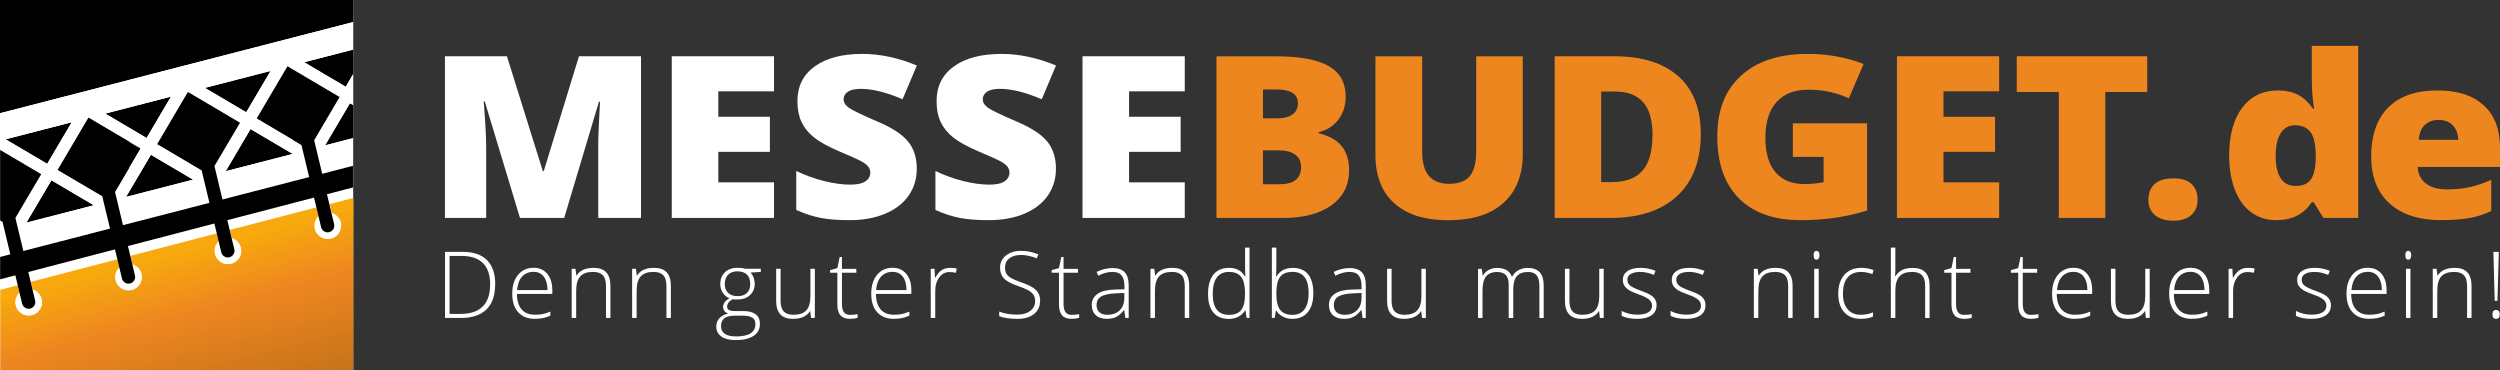 <svg xmlns="http://www.w3.org/2000/svg" xmlns:xlink="http://www.w3.org/1999/xlink" id="Logo" viewBox="44.12 55.15 394.15 58.41">
  <rect x="44.12" y="55.15" width="394.15" height="58.41" fill="#333333" stroke="none"/>
  <defs>
    <style>
      .cls-1 {
        fill: none;
      }

      .cls-1, .cls-2, .cls-3, .cls-4, .cls-5, .cls-6 {
        stroke-width: 0px;
      }

      .cls-2 {
        fill: url(#linear-gradient);
      }

      .cls-4 {
        fill: #2e2014;
      }

      .cls-5 {
        fill: #fff;
      }

      .cls-6 {
        fill: #ee8620;
      }
    </style>
    <linearGradient id="linear-gradient" x1="26.37" y1="128.78" x2="35.04" y2="95.44" gradientTransform="translate(105.82) rotate(-180) scale(1 -1)" gradientUnits="userSpaceOnUse">
      <stop offset="0" stop-color="#ac6715"/>
      <stop offset=".72" stop-color="#ee8620"/>
      <stop offset="1" stop-color="#f7a90d"/>
    </linearGradient>
  </defs>
  <g id="Messe">
    <path class="cls-5" d="m126.1,89.51l-5.55-18.36h-.17c.26,3.13.39,5.56.39,7.29v11.07h-6.5v-25.49h9.77l5.66,18.1h.15l5.55-18.1h9.78v25.49h-6.74v-11.17c0-.58,0-1.23.03-1.94.02-.71.1-2.45.25-5.21h-.17l-5.48,18.32h-6.98Z"/>
    <path class="cls-5" d="m166.15,89.51h-16.12v-25.49h16.12v5.53h-8.78v4.01h8.13v5.53h-8.13v4.81h8.78v5.61Z"/>
    <path class="cls-5" d="m188.66,81.77c0,1.58-.43,2.98-1.28,4.21-.85,1.23-2.09,2.18-3.69,2.86-1.61.68-3.5,1.02-5.66,1.02-1.81,0-3.32-.12-4.55-.36-1.23-.24-2.5-.65-3.82-1.25v-6.14c1.4.67,2.85,1.2,4.36,1.58,1.51.38,2.9.57,4.16.57,1.09,0,1.89-.18,2.39-.53.51-.35.76-.81.76-1.37,0-.35-.1-.65-.31-.92-.2-.26-.53-.53-.98-.79-.45-.27-1.66-.81-3.61-1.64-1.77-.76-3.1-1.49-3.98-2.2-.89-.71-1.54-1.52-1.97-2.44-.43-.92-.64-2-.64-3.26,0-2.35.91-4.18,2.73-5.49,1.82-1.31,4.32-1.97,7.5-1.97,2.81,0,5.67.61,8.6,1.83l-2.25,5.32c-2.54-1.09-4.73-1.64-6.57-1.64-.95,0-1.65.16-2.08.47s-.65.7-.65,1.17c0,.5.28.95.83,1.34.55.4,2.05,1.12,4.48,2.16,2.34.99,3.96,2.05,4.87,3.18.91,1.13,1.36,2.56,1.36,4.28Z"/>
    <path class="cls-5" d="m210.6,81.77c0,1.58-.43,2.98-1.28,4.21-.85,1.23-2.09,2.18-3.69,2.86-1.61.68-3.5,1.02-5.66,1.02-1.81,0-3.32-.12-4.55-.36-1.23-.24-2.5-.65-3.82-1.25v-6.14c1.4.67,2.85,1.2,4.36,1.58,1.51.38,2.9.57,4.16.57,1.09,0,1.89-.18,2.39-.53.51-.35.76-.81.76-1.37,0-.35-.1-.65-.31-.92-.2-.26-.53-.53-.98-.79-.45-.27-1.66-.81-3.61-1.64-1.77-.76-3.1-1.49-3.98-2.2-.89-.71-1.54-1.52-1.97-2.44-.43-.92-.64-2-.64-3.26,0-2.35.91-4.18,2.73-5.49,1.82-1.31,4.32-1.97,7.5-1.97,2.81,0,5.67.61,8.6,1.83l-2.25,5.32c-2.54-1.09-4.73-1.64-6.57-1.64-.95,0-1.65.16-2.08.47s-.65.7-.65,1.17c0,.5.28.95.83,1.34.55.4,2.05,1.12,4.48,2.16,2.34.99,3.96,2.05,4.87,3.18s1.36,2.56,1.36,4.28Z"/>
    <path class="cls-5" d="m230.91,89.51h-16.12v-25.49h16.12v5.53h-8.78v4.01h8.13v5.53h-8.13v4.81h8.78v5.61Z"/>
  </g>
  <g id="Budget">
    <path class="cls-6" d="m235.91,64.03h9.47c3.69,0,6.43.51,8.22,1.54,1.79,1.03,2.68,2.63,2.68,4.8,0,1.43-.39,2.65-1.17,3.66-.78,1.01-1.81,1.66-3.08,1.95v.17c1.68.42,2.9,1.12,3.66,2.09.76.98,1.13,2.24,1.13,3.8,0,2.31-.93,4.13-2.78,5.47-1.85,1.33-4.37,2-7.57,2h-10.56v-25.49Zm7.33,9.78h2.21c1.05,0,1.87-.2,2.44-.61.58-.41.86-1.01.86-1.81,0-1.43-1.15-2.14-3.45-2.14h-2.06v4.57Zm0,5.04v5.35h2.58c2.29,0,3.43-.91,3.43-2.72,0-.85-.31-1.5-.92-1.95-.61-.45-1.5-.68-2.66-.68h-2.43Z"/>
    <path class="cls-6" d="m284.2,64.03v15.34c0,3.34-1.01,5.92-3.02,7.75-2.01,1.83-4.91,2.75-8.7,2.75s-6.54-.89-8.53-2.67c-1.99-1.78-2.98-4.34-2.98-7.67v-15.5h7.37v14.96c0,1.8.36,3.11,1.08,3.92.72.81,1.78,1.22,3.17,1.22,1.5,0,2.58-.4,3.26-1.21.67-.81,1.01-2.13,1.01-3.97v-14.92h7.33Z"/>
    <path class="cls-6" d="m312.27,76.23c0,4.25-1.25,7.53-3.74,9.83-2.49,2.3-6,3.45-10.52,3.45h-8.78v-25.49h9.39c4.36,0,7.72,1.05,10.09,3.14,2.37,2.09,3.55,5.11,3.55,9.07Zm-7.61.24c0-2.34-.49-4.07-1.48-5.2-.98-1.13-2.48-1.69-4.48-1.69h-2.14v14.28h1.63c2.23,0,3.86-.61,4.9-1.82,1.04-1.21,1.56-3.07,1.56-5.57Z"/>
    <path class="cls-6" d="m326.78,74.59h11.71v13.74c-3.18,1.02-6.68,1.53-10.49,1.53-4.18,0-7.42-1.14-9.7-3.42-2.28-2.28-3.43-5.53-3.43-9.75s1.25-7.32,3.75-9.61c2.5-2.29,6-3.43,10.51-3.43,1.71,0,3.32.15,4.84.45,1.52.3,2.84.69,3.96,1.15l-2.32,5.4c-1.96-.91-4.1-1.36-6.44-1.36-2.14,0-3.8.65-4.97,1.96-1.17,1.31-1.75,3.18-1.75,5.6s.53,4.2,1.59,5.45c1.06,1.25,2.58,1.87,4.58,1.87,1.09,0,2.09-.1,3.01-.3v-3.99h-4.85v-5.32Z"/>
    <path class="cls-6" d="m359.31,89.51h-16.12v-25.49h16.12v5.53h-8.78v4.01h8.13v5.53h-8.13v4.81h8.78v5.61Z"/>
    <path class="cls-6" d="m376.04,89.51h-7.33v-19.86h-6.63v-5.63h20.57v5.63h-6.61v19.86Z"/>
    <path class="cls-6" d="m403.02,89.86c-1.5,0-2.81-.4-3.93-1.2-1.12-.8-1.99-1.98-2.6-3.54-.61-1.56-.92-3.38-.92-5.46,0-3.21.69-5.72,2.06-7.53,1.37-1.81,3.26-2.72,5.66-2.72,1.18,0,2.21.22,3.09.66.88.44,1.69,1.19,2.42,2.23h.15c-.24-1.55-.35-3.09-.35-4.64v-5.28h7.32v27.13h-5.48l-1.56-2.49h-.28c-1.25,1.89-3.11,2.84-5.59,2.84Zm2.97-5.39c1.16,0,1.98-.34,2.46-1.03.47-.69.73-1.74.77-3.17v-.54c0-1.74-.27-2.98-.8-3.72-.53-.74-1.37-1.11-2.51-1.11-.95,0-1.69.42-2.22,1.26-.53.84-.79,2.04-.79,3.6s.27,2.7.8,3.5c.53.8,1.29,1.2,2.28,1.2Z"/>
    <path class="cls-6" d="m429.03,89.86c-3.5,0-6.22-.87-8.16-2.62-1.94-1.75-2.91-4.24-2.91-7.47s.9-5.89,2.69-7.68c1.79-1.78,4.36-2.68,7.69-2.68s5.62.78,7.34,2.33c1.73,1.55,2.59,3.79,2.59,6.7v3.03h-12.98c.05,1.1.48,1.97,1.29,2.6.81.63,1.91.94,3.31.94,1.28,0,2.45-.11,3.52-.34,1.07-.23,2.23-.61,3.48-1.16v4.9c-1.14.55-2.31.92-3.53,1.13-1.21.21-2.66.31-4.34.31Zm-.43-15.81c-.85,0-1.57.25-2.14.76-.58.51-.91,1.3-1.01,2.38h6.24c-.03-.95-.31-1.71-.86-2.28-.55-.57-1.29-.85-2.22-.85Z"/>
    <path class="cls-6" d="m382.84,86.62c0-1.07.34-1.89,1.01-2.48.67-.58,1.65-.87,2.94-.87s2.17.29,2.82.87c.66.58.98,1.41.98,2.48s-.34,1.86-1.01,2.45c-.67.59-1.61.88-2.8.88s-2.19-.29-2.89-.87c-.71-.58-1.06-1.4-1.06-2.46Z"/>
  </g>
  <g id="Slogan">
    <path class="cls-5" d="m122.19,99.97c0,1.75-.46,3.07-1.38,3.97-.92.9-2.26,1.34-4.04,1.34h-2.49v-10.42h2.82c1.66,0,2.93.43,3.8,1.3.87.87,1.3,2.14,1.3,3.81Zm-.79.03c0-1.49-.38-2.61-1.14-3.37-.76-.75-1.87-1.13-3.34-1.13h-1.92v9.14h1.72c3.11,0,4.67-1.55,4.67-4.64Z"/>
    <path class="cls-5" d="m128.45,105.42c-1.13,0-2-.35-2.63-1.04-.63-.69-.94-1.67-.94-2.92s.3-2.22.91-2.97c.61-.74,1.43-1.12,2.46-1.12.91,0,1.63.32,2.16.96.53.64.79,1.5.79,2.59v.57h-5.58c0,1.06.26,1.88.74,2.44.49.56,1.18.84,2.09.84.44,0,.83-.03,1.17-.09.33-.06.76-.19,1.27-.4v.64c-.44.19-.84.32-1.21.39-.37.07-.78.1-1.23.1Zm-.21-7.41c-.75,0-1.34.25-1.8.74-.45.49-.71,1.2-.79,2.13h4.79c0-.9-.2-1.6-.58-2.11-.39-.51-.93-.76-1.62-.76Z"/>
    <path class="cls-5" d="m139.66,105.28v-5.03c0-.78-.16-1.35-.49-1.7-.33-.35-.84-.53-1.53-.53-.93,0-1.6.23-2.03.7-.43.47-.65,1.23-.65,2.28v4.28h-.71v-7.75h.6l.14,1.06h.04c.5-.81,1.4-1.21,2.69-1.21,1.76,0,2.64.94,2.64,2.83v5.07h-.7Z"/>
    <path class="cls-5" d="m149.19,105.28v-5.03c0-.78-.16-1.35-.49-1.7-.33-.35-.84-.53-1.53-.53-.93,0-1.6.23-2.03.7-.43.47-.65,1.23-.65,2.28v4.28h-.71v-7.75h.6l.14,1.06h.04c.5-.81,1.4-1.21,2.69-1.21,1.76,0,2.64.94,2.64,2.83v5.07h-.7Z"/>
    <path class="cls-5" d="m164.07,97.53v.49l-1.6.1c.43.53.64,1.12.64,1.75,0,.75-.25,1.35-.75,1.81-.5.46-1.16.69-2,.69-.35,0-.6-.01-.74-.04-.28.15-.49.32-.64.52-.15.2-.22.41-.22.63,0,.25.09.43.28.54.19.11.5.17.94.17h1.35c.84,0,1.48.17,1.93.51.45.34.67.84.67,1.51,0,.82-.33,1.45-.99,1.89-.66.44-1.61.67-2.83.67-.97,0-1.73-.19-2.26-.56-.53-.38-.8-.9-.8-1.57,0-.53.16-.97.5-1.33.33-.35.78-.59,1.34-.72-.23-.1-.42-.24-.56-.42-.14-.18-.21-.39-.21-.63,0-.52.33-.97.99-1.37-.45-.19-.8-.48-1.05-.87-.25-.4-.38-.85-.38-1.37,0-.77.25-1.4.74-1.86.49-.47,1.16-.7,1.99-.7.51,0,.9.05,1.18.15h2.48Zm-6.27,9.06c0,1.06.79,1.6,2.37,1.6,2.03,0,3.05-.65,3.05-1.95,0-.47-.16-.8-.48-1.01-.32-.21-.83-.31-1.55-.31h-1.27c-1.42,0-2.13.56-2.13,1.67Zm.59-6.64c0,.6.18,1.06.54,1.39.36.33.85.5,1.46.5.65,0,1.14-.16,1.49-.49.34-.33.52-.8.52-1.43,0-.66-.18-1.16-.53-1.49-.35-.33-.85-.5-1.49-.5s-1.1.18-1.46.53c-.35.35-.53.85-.53,1.48Z"/>
    <path class="cls-5" d="m167.19,97.53v5.02c0,.78.16,1.35.49,1.7.33.35.84.53,1.53.53.92,0,1.6-.23,2.03-.7.44-.47.65-1.22.65-2.27v-4.28h.7v7.75h-.6l-.13-1.07h-.04c-.5.81-1.4,1.21-2.69,1.21-1.76,0-2.64-.94-2.64-2.83v-5.06h.7Z"/>
    <path class="cls-5" d="m178.16,104.79c.45,0,.84-.04,1.17-.11v.57c-.34.11-.74.17-1.18.17-.68,0-1.19-.18-1.52-.55-.33-.37-.49-.94-.49-1.72v-5h-1.15v-.41l1.15-.32.36-1.75h.36v1.87h2.27v.61h-2.27v4.9c0,.59.1,1.03.31,1.32.21.29.54.43.98.43Z"/>
    <path class="cls-5" d="m185.05,105.42c-1.13,0-2-.35-2.63-1.04-.63-.69-.94-1.67-.94-2.92s.3-2.22.91-2.97c.61-.74,1.43-1.12,2.46-1.12.91,0,1.63.32,2.16.96.53.64.79,1.5.79,2.59v.57h-5.58c0,1.06.26,1.88.74,2.44.49.56,1.18.84,2.09.84.44,0,.83-.03,1.17-.09.33-.06.76-.19,1.27-.4v.64c-.44.19-.84.32-1.21.39-.37.07-.78.1-1.23.1Zm-.21-7.41c-.75,0-1.35.25-1.8.74-.45.49-.72,1.2-.79,2.13h4.79c0-.9-.19-1.6-.58-2.11-.39-.51-.93-.76-1.62-.76Z"/>
    <path class="cls-5" d="m193.9,97.38c.33,0,.68.03,1.06.1l-.14.68c-.32-.08-.66-.12-1-.12-.66,0-1.2.28-1.62.84-.42.56-.63,1.27-.63,2.12v4.28h-.71v-7.75h.6l.07,1.4h.05c.32-.57.66-.97,1.02-1.2.36-.23.8-.35,1.31-.35Z"/>
    <path class="cls-5" d="m208.1,102.59c0,.87-.32,1.56-.96,2.07-.64.51-1.49.76-2.55.76-1.27,0-2.25-.14-2.93-.42v-.73c.75.32,1.71.48,2.87.48.86,0,1.53-.2,2.04-.59.5-.39.75-.91.75-1.54,0-.39-.08-.72-.25-.98-.17-.26-.44-.5-.81-.71-.37-.21-.93-.44-1.65-.69-1.06-.37-1.8-.76-2.21-1.19-.41-.43-.61-.99-.61-1.7,0-.78.3-1.42.92-1.91.61-.49,1.4-.74,2.36-.74s1.9.19,2.76.56l-.26.63c-.87-.36-1.69-.54-2.48-.54s-1.38.18-1.84.53c-.46.36-.68.84-.68,1.45,0,.38.07.7.21.95.14.25.37.47.69.67.32.2.86.43,1.64.71.81.28,1.42.55,1.83.82.41.26.71.56.89.9.19.34.28.74.28,1.21Z"/>
    <path class="cls-5" d="m213.09,104.79c.45,0,.84-.04,1.17-.11v.57c-.34.11-.74.17-1.18.17-.68,0-1.19-.18-1.51-.55-.33-.37-.49-.94-.49-1.72v-5h-1.15v-.41l1.15-.32.36-1.75h.36v1.87h2.27v.61h-2.27v4.9c0,.59.1,1.03.31,1.32.21.29.54.43.98.43Z"/>
    <path class="cls-5" d="m221.55,105.28l-.18-1.23h-.06c-.39.5-.79.85-1.2,1.06-.41.21-.9.31-1.46.31-.76,0-1.35-.19-1.77-.58-.42-.39-.63-.93-.63-1.62,0-.76.32-1.34.94-1.76.63-.42,1.54-.64,2.73-.66l1.48-.04v-.51c0-.74-.15-1.29-.45-1.67-.3-.38-.78-.56-1.45-.56-.72,0-1.46.2-2.23.6l-.26-.61c.85-.4,1.69-.6,2.52-.6s1.49.22,1.91.66c.42.44.63,1.13.63,2.07v5.15h-.52Zm-2.85-.5c.83,0,1.48-.24,1.96-.71.48-.47.72-1.13.72-1.97v-.76l-1.35.06c-1.09.05-1.86.22-2.33.51-.46.29-.7.74-.7,1.34,0,.48.15.86.45,1.13.3.27.72.4,1.26.4Z"/>
    <path class="cls-5" d="m230.91,105.28v-5.03c0-.78-.16-1.35-.49-1.7-.33-.35-.84-.53-1.52-.53-.93,0-1.61.23-2.04.7-.43.47-.65,1.23-.65,2.28v4.28h-.71v-7.75h.6l.14,1.06h.04c.5-.81,1.4-1.21,2.69-1.21,1.76,0,2.64.94,2.64,2.83v5.07h-.7Z"/>
    <path class="cls-5" d="m237.87,97.38c.56,0,1.05.1,1.45.31.41.2.77.55,1.1,1.05h.04c-.03-.6-.04-1.19-.04-1.76v-2.79h.7v11.09h-.46l-.18-1.18h-.06c-.59.88-1.43,1.33-2.54,1.33s-1.89-.33-2.45-1c-.57-.67-.85-1.63-.85-2.91,0-1.34.28-2.36.84-3.07.56-.71,1.38-1.06,2.44-1.06Zm0,.64c-.85,0-1.48.3-1.91.89-.43.59-.64,1.46-.64,2.59,0,2.2.85,3.29,2.56,3.29.87,0,1.52-.25,1.92-.76.41-.51.61-1.35.61-2.52v-.12c0-1.2-.2-2.06-.6-2.58-.4-.52-1.05-.79-1.95-.79Z"/>
    <path class="cls-5" d="m247.91,97.38c1.08,0,1.9.34,2.45,1.02.55.68.82,1.68.82,2.99s-.29,2.28-.87,2.98c-.58.7-1.39,1.05-2.43,1.05-.55,0-1.05-.11-1.49-.34-.44-.23-.79-.55-1.05-.97h-.06l-.2,1.17h-.44v-11.09h.71v2.79c0,.42,0,.8-.03,1.16l-.02.61h.05c.29-.47.65-.81,1.07-1.03.42-.22.92-.33,1.5-.33Zm-.01.64c-.91,0-1.57.26-1.96.78-.39.52-.59,1.39-.59,2.59v.12c0,1.17.21,2.01.62,2.52.41.51,1.05.76,1.92.76s1.48-.3,1.91-.89c.43-.59.64-1.43.64-2.53,0-2.24-.84-3.36-2.54-3.36Z"/>
    <path class="cls-5" d="m258.95,105.28l-.18-1.23h-.06c-.39.5-.79.85-1.2,1.06-.41.21-.9.31-1.46.31-.76,0-1.35-.19-1.78-.58-.42-.39-.63-.93-.63-1.62,0-.76.31-1.34.94-1.76.63-.42,1.54-.64,2.73-.66l1.47-.04v-.51c0-.74-.15-1.29-.45-1.67-.3-.38-.78-.56-1.45-.56-.72,0-1.46.2-2.23.6l-.26-.61c.85-.4,1.69-.6,2.52-.6s1.49.22,1.91.66c.42.44.63,1.13.63,2.07v5.15h-.52Zm-2.85-.5c.83,0,1.48-.24,1.96-.71.48-.47.72-1.13.72-1.97v-.76l-1.35.06c-1.09.05-1.86.22-2.33.51-.46.29-.69.74-.69,1.34,0,.48.15.86.44,1.13.3.27.72.4,1.26.4Z"/>
    <path class="cls-5" d="m263.52,97.53v5.02c0,.78.16,1.35.49,1.7.33.35.83.53,1.52.53.92,0,1.6-.23,2.04-.7.43-.47.65-1.22.65-2.27v-4.28h.7v7.75h-.6l-.13-1.07h-.04c-.5.81-1.4,1.21-2.69,1.21-1.76,0-2.65-.94-2.65-2.83v-5.06h.7Z"/>
    <path class="cls-5" d="m286.82,105.28v-5.08c0-.76-.15-1.31-.44-1.65-.29-.35-.75-.52-1.35-.52-.79,0-1.38.22-1.76.66-.38.44-.57,1.12-.57,2.06v4.54h-.72v-5.3c0-1.31-.6-1.96-1.8-1.96-.81,0-1.4.24-1.77.71-.37.47-.56,1.23-.56,2.27v4.28h-.7v-7.75h.58l.15,1.06h.04c.21-.38.52-.68.91-.89.39-.21.83-.32,1.3-.32,1.22,0,2.01.46,2.35,1.38h.03c.25-.44.59-.78,1.01-1.02.43-.24.91-.36,1.45-.36.85,0,1.48.23,1.9.68.42.45.63,1.17.63,2.15v5.07h-.7Z"/>
    <path class="cls-5" d="m291.56,97.53v5.02c0,.78.16,1.35.49,1.7.33.35.84.53,1.52.53.92,0,1.6-.23,2.04-.7.43-.47.65-1.22.65-2.27v-4.28h.7v7.75h-.6l-.13-1.07h-.04c-.5.81-1.4,1.21-2.69,1.21-1.76,0-2.65-.94-2.65-2.83v-5.06h.7Z"/>
    <path class="cls-5" d="m305.29,103.26c0,.69-.26,1.23-.79,1.6-.53.37-1.28.56-2.24.56-1.04,0-1.86-.16-2.47-.48v-.76c.78.39,1.6.58,2.47.58.76,0,1.35-.13,1.74-.38.4-.25.59-.59.59-1.02,0-.39-.16-.72-.47-.98-.32-.27-.84-.53-1.56-.78-.78-.28-1.32-.52-1.63-.72-.31-.2-.55-.43-.71-.68s-.24-.56-.24-.93c0-.58.24-1.04.73-1.38.49-.34,1.17-.51,2.04-.51s1.63.16,2.38.47l-.26.64c-.76-.31-1.47-.47-2.12-.47s-1.13.1-1.5.31c-.37.21-.56.5-.56.87,0,.4.14.73.43.97.29.24.85.51,1.69.81.7.25,1.21.48,1.53.68.32.2.56.43.72.69.16.26.24.56.24.91Z"/>
    <path class="cls-5" d="m313.01,103.26c0,.69-.26,1.23-.79,1.6-.53.37-1.28.56-2.25.56-1.04,0-1.86-.16-2.47-.48v-.76c.78.39,1.6.58,2.47.58.76,0,1.35-.13,1.74-.38.4-.25.59-.59.59-1.02,0-.39-.16-.72-.47-.98-.32-.27-.84-.53-1.56-.78-.78-.28-1.32-.52-1.63-.72-.31-.2-.55-.43-.71-.68-.16-.25-.24-.56-.24-.93,0-.58.24-1.04.73-1.38.49-.34,1.17-.51,2.04-.51s1.63.16,2.38.47l-.26.64c-.76-.31-1.46-.47-2.12-.47s-1.13.1-1.5.31c-.37.21-.56.5-.56.87,0,.4.14.73.43.97.29.24.85.51,1.69.81.7.25,1.21.48,1.53.68.32.2.56.43.72.69.16.26.24.56.24.91Z"/>
    <path class="cls-5" d="m326.04,105.28v-5.03c0-.78-.16-1.35-.49-1.7-.33-.35-.84-.53-1.53-.53-.93,0-1.6.23-2.03.7-.43.47-.65,1.23-.65,2.28v4.28h-.71v-7.75h.6l.14,1.06h.04c.5-.81,1.4-1.21,2.69-1.21,1.76,0,2.64.94,2.64,2.83v5.07h-.7Z"/>
    <path class="cls-5" d="m330.06,95.38c0-.46.15-.68.45-.68.15,0,.26.06.35.18.08.12.12.29.12.51s-.04.38-.12.51c-.08.12-.2.19-.35.19-.3,0-.45-.23-.45-.69Zm.8,9.9h-.71v-7.75h.71v7.75Z"/>
    <path class="cls-5" d="m337.48,105.42c-1.11,0-1.98-.35-2.6-1.05-.63-.7-.94-1.67-.94-2.92s.33-2.28.98-3c.65-.71,1.54-1.07,2.67-1.07.67,0,1.31.12,1.92.35l-.19.63c-.67-.22-1.25-.34-1.75-.34-.95,0-1.67.29-2.16.88-.49.59-.73,1.43-.73,2.53s.24,1.86.73,2.46c.49.59,1.17.89,2.05.89.7,0,1.36-.13,1.96-.38v.66c-.49.24-1.14.36-1.95.36Z"/>
    <path class="cls-5" d="m347.64,105.28v-5.03c0-.78-.16-1.35-.49-1.7-.33-.35-.84-.53-1.53-.53-.93,0-1.6.23-2.03.7-.43.47-.65,1.23-.65,2.28v4.28h-.71v-11.09h.71v3.53l-.04.99h.05c.29-.47.66-.8,1.1-1.01.44-.21.99-.31,1.65-.31,1.76,0,2.64.94,2.64,2.83v5.07h-.7Z"/>
    <path class="cls-5" d="m353.81,104.79c.45,0,.83-.04,1.17-.11v.57c-.34.11-.74.17-1.18.17-.68,0-1.19-.18-1.52-.55-.33-.37-.49-.94-.49-1.72v-5h-1.15v-.41l1.15-.32.36-1.75h.36v1.87h2.27v.61h-2.27v4.9c0,.59.1,1.03.31,1.32.21.29.54.43.98.43Z"/>
    <path class="cls-5" d="m364.33,104.79c.45,0,.84-.04,1.17-.11v.57c-.34.11-.74.17-1.18.17-.68,0-1.19-.18-1.52-.55-.33-.37-.49-.94-.49-1.72v-5h-1.15v-.41l1.15-.32.36-1.75h.36v1.87h2.27v.61h-2.27v4.9c0,.59.1,1.03.31,1.32.21.29.54.43.98.43Z"/>
    <path class="cls-5" d="m371.23,105.42c-1.13,0-2-.35-2.63-1.04-.63-.69-.95-1.67-.95-2.92s.3-2.22.91-2.97c.61-.74,1.43-1.12,2.46-1.12.91,0,1.63.32,2.16.96.53.64.79,1.5.79,2.59v.57h-5.58c0,1.06.26,1.88.75,2.44.49.56,1.18.84,2.09.84.44,0,.83-.03,1.16-.09.33-.06.76-.19,1.27-.4v.64c-.44.19-.84.32-1.21.39-.37.07-.78.1-1.23.1Zm-.21-7.41c-.75,0-1.34.25-1.8.74-.45.49-.72,1.2-.79,2.13h4.79c0-.9-.2-1.6-.58-2.11-.39-.51-.93-.76-1.62-.76Z"/>
    <path class="cls-5" d="m377.64,97.53v5.02c0,.78.16,1.35.49,1.7.33.35.83.53,1.52.53.92,0,1.6-.23,2.04-.7.43-.47.65-1.22.65-2.27v-4.28h.7v7.75h-.6l-.13-1.07h-.04c-.5.81-1.4,1.21-2.69,1.21-1.76,0-2.65-.94-2.65-2.83v-5.06h.7Z"/>
    <path class="cls-5" d="m389.69,105.42c-1.13,0-2-.35-2.63-1.04-.63-.69-.95-1.67-.95-2.92s.3-2.22.91-2.97c.61-.74,1.43-1.12,2.46-1.12.91,0,1.63.32,2.16.96.53.64.79,1.5.79,2.59v.57h-5.58c0,1.06.26,1.88.75,2.44.49.56,1.18.84,2.09.84.44,0,.83-.03,1.17-.09.33-.06.76-.19,1.27-.4v.64c-.44.19-.84.32-1.21.39-.37.07-.78.1-1.23.1Zm-.21-7.41c-.75,0-1.34.25-1.8.74-.45.49-.72,1.2-.79,2.13h4.79c0-.9-.2-1.6-.58-2.11-.39-.51-.93-.76-1.62-.76Z"/>
    <path class="cls-5" d="m398.54,97.38c.33,0,.68.03,1.05.1l-.13.68c-.32-.08-.66-.12-1.01-.12-.66,0-1.2.28-1.62.84-.42.56-.64,1.27-.64,2.12v4.28h-.71v-7.75h.6l.07,1.4h.05c.32-.57.66-.97,1.02-1.2.36-.23.8-.35,1.31-.35Z"/>
    <path class="cls-5" d="m411.61,103.26c0,.69-.26,1.23-.79,1.6-.53.37-1.28.56-2.25.56-1.04,0-1.86-.16-2.47-.48v-.76c.78.39,1.6.58,2.47.58.77,0,1.35-.13,1.74-.38.4-.25.59-.59.59-1.02,0-.39-.16-.72-.47-.98-.32-.27-.83-.53-1.56-.78-.78-.28-1.32-.52-1.63-.72-.31-.2-.55-.43-.71-.68-.16-.25-.24-.56-.24-.93,0-.58.24-1.04.73-1.38s1.17-.51,2.04-.51,1.63.16,2.38.47l-.26.64c-.76-.31-1.47-.47-2.12-.47s-1.13.1-1.5.31c-.37.21-.56.5-.56.87,0,.4.14.73.43.97.29.24.85.51,1.69.81.7.25,1.21.48,1.53.68.32.2.56.43.72.69.16.26.24.56.24.91Z"/>
    <path class="cls-5" d="m417.65,105.42c-1.13,0-2-.35-2.63-1.04-.63-.69-.95-1.67-.95-2.92s.3-2.22.91-2.97c.61-.74,1.43-1.12,2.46-1.12.91,0,1.63.32,2.16.96.53.64.79,1.5.79,2.59v.57h-5.58c0,1.06.26,1.88.75,2.44.49.56,1.18.84,2.09.84.44,0,.83-.03,1.16-.09.33-.06.76-.19,1.27-.4v.64c-.44.19-.84.32-1.21.39-.37.07-.78.1-1.23.1Zm-.21-7.41c-.75,0-1.34.25-1.8.74-.45.49-.72,1.2-.79,2.13h4.79c0-.9-.2-1.6-.58-2.11-.39-.51-.93-.76-1.62-.76Z"/>
    <path class="cls-5" d="m423.35,95.38c0-.46.15-.68.45-.68.15,0,.26.06.35.18.08.12.12.29.12.51s-.04.38-.12.51-.2.19-.35.19c-.3,0-.45-.23-.45-.69Zm.8,9.9h-.7v-7.75h.7v7.75Z"/>
    <path class="cls-5" d="m433.08,105.28v-5.03c0-.78-.16-1.35-.49-1.7-.33-.35-.84-.53-1.53-.53-.93,0-1.6.23-2.04.7-.43.47-.64,1.23-.64,2.28v4.28h-.71v-7.75h.6l.14,1.06h.04c.5-.81,1.4-1.21,2.69-1.21,1.76,0,2.64.94,2.64,2.83v5.07h-.7Z"/>
    <path class="cls-5" d="m437.08,104.72c0-.47.19-.7.57-.7s.58.23.58.7-.2.7-.58.7-.57-.23-.57-.7Zm.8-2.13h-.44l-.21-7.73h.85l-.21,7.73Z"/>
  </g>
  <g id="Bildmarke">
    <rect class="cls-5" x="44.12" y="55.15" width="55.68" height="58.38"/>
    <polygon class="cls-1" points="80.34 91.4 94.01 87.84 93.64 86.3 79.97 89.86 80.34 91.4"/>
    <polygon class="cls-1" points="48.57 98.03 48.94 99.57 62.61 96.01 62.24 94.48 48.57 98.03"/>
    <polygon class="cls-1" points="64.29 93.94 64.66 95.48 78.29 91.93 77.92 90.4 64.29 93.94"/>
    <polygon class="cls-3" points="98.63 68.83 99.79 66.85 99.79 62.97 92.07 64.96 98.63 68.83"/>
    <polygon class="cls-3" points="95.35 78.1 99.79 76.96 99.79 71.71 99.3 71.42 95.35 78.1"/>
    <polygon class="cls-3" points="64.49 67.74 99.79 58.63 99.79 55.15 44.12 55.15 44.12 73 64.49 67.75 64.49 67.74"/>
    <polygon class="cls-3" points="79.7 82.14 90.27 79.41 83.62 75.49 79.7 82.14"/>
    <polygon class="cls-3" points="48.28 90.25 58.91 87.51 52.23 83.57 48.28 90.25"/>
    <polygon class="cls-3" points="51.56 80.98 55.43 74.42 45 77.11 51.56 80.98"/>
    <polygon class="cls-3" points="67.23 76.91 71.08 70.38 60.71 73.06 67.23 76.91"/>
    <polygon class="cls-3" points="82.94 72.85 86.79 66.33 76.42 69 82.94 72.85"/>
    <polygon class="cls-3" points="63.99 86.2 64.49 86.07 64.49 86.07 74.57 83.47 67.92 79.55 63.99 86.2"/>
    <path class="cls-2" d="m97.89,90.73c0,1.16-.94,2.09-2.09,2.09s-2.09-.94-2.09-2.09c0-.59.25-1.12.64-1.5l-.33-1.39-13.67,3.56.31,1.3c.86.26,1.49,1.05,1.49,2,0,1.16-.94,2.09-2.09,2.09s-2.09-.94-2.09-2.09c0-.59.25-1.12.64-1.5l-.3-1.26-13.63,3.55.32,1.35c.86.26,1.49,1.05,1.49,2,0,1.16-.94,2.09-2.09,2.09s-2.09-.94-2.09-2.09c0-.59.25-1.12.64-1.5l-.31-1.31-13.67,3.56.29,1.22c.86.26,1.49,1.05,1.49,2,0,1.16-.94,2.09-2.09,2.09s-2.09-.94-2.09-2.09c0-.59.25-1.12.64-1.5l-.28-1.18-2.77.72v12.71h55.68v-27.2l-3.73.97.34,1.43c.86.26,1.49,1.05,1.49,2Z"/>
    <path class="cls-5" d="m95.35,78.1l3.94-6.68.5.29v-4.86l-1.16,1.98-6.56-3.87,7.72-1.99v-4.34l-35.3,9.11h0s-20.37,5.26-20.37,5.26v5.78l6.48,3.82-4.07,6.9,1.25,5.21,13.67-3.53-1.23-5.1-7.04-4.15,4.83-8.19.1-.03,6.37,3.76v.04l1.76,1.04-1.76,2.99v.08l-2.24,3.79,1.25,5.23,13.63-3.52-1.23-5.12-7.01-4.14,4.83-8.19h.05s8.18,4.81,8.18,4.81l-4.03,6.83,1.26,5.27,11.18-2.89h0s2.49-.65,2.49-.65l-1.21-5.05-1.28-.75v-.04l-5.77-3.41,4.83-8.19h.05s8.18,4.81,8.18,4.81l-4.01,6.81,1.27,5.29,4.87-1.26v-4.34l-4.44,1.15Zm-36.44,9.41l-10.63,2.74,3.94-6.68,6.69,3.94Zm-7.35-6.53l-6.56-3.87,10.43-2.69-3.87,6.56Zm23.01,2.49l-10.08,2.6h0s-.5.13-.5.13l3.92-6.65,6.65,3.92Zm-7.34-6.56l-6.52-3.85,10.37-2.68-3.85,6.52Zm23.04,2.51l-10.57,2.73,3.92-6.65,6.65,3.92Zm-7.33-6.56l-6.52-3.85,10.37-2.68-3.85,6.52Z"/>
    <path class="cls-5" d="m48.87,103.81c-.57.14-1.14-.21-1.27-.78l-.42-1.74c-.39.38-.64.91-.64,1.5,0,1.16.94,2.09,2.09,2.09s2.09-.94,2.09-2.09c0-.95-.63-1.74-1.49-2l.42,1.74c.14.57-.21,1.14-.78,1.27Z"/>
    <path class="cls-5" d="m64.62,99.85c-.57.14-1.14-.21-1.27-.78l-.42-1.74c-.39.38-.64.91-.64,1.5,0,1.16.94,2.09,2.09,2.09s2.09-.94,2.09-2.09c0-.95-.63-1.74-1.49-2l.42,1.74c.14.57-.21,1.14-.78,1.27Z"/>
    <path class="cls-5" d="m80.29,95.72c-.57.14-1.14-.21-1.27-.78l-.42-1.74c-.39.38-.64.91-.64,1.5,0,1.16.94,2.09,2.09,2.09s2.09-.94,2.09-2.09c0-.95-.63-1.74-1.49-2l.42,1.74c.14.57-.21,1.14-.78,1.27Z"/>
    <path class="cls-5" d="m93.7,90.73c0,1.16.94,2.09,2.09,2.09s2.09-.94,2.09-2.09c0-.95-.63-1.74-1.49-2l.42,1.74c.14.57-.21,1.14-.78,1.27-.57.14-1.14-.21-1.27-.78l-.42-1.74c-.39.38-.64.91-.64,1.5Z"/>
    <path class="cls-3" d="m99.79,81.29l-4.87,1.26-1.27-5.29,4.01-6.81-8.18-4.83h-.05s-4.83,8.2-4.83,8.2l5.77,3.41v.04l1.28.75,1.21,5.05-2.49.64h0s-11.18,2.89-11.18,2.89l-1.26-5.27,4.03-6.83-8.18-4.83h-.05s-4.83,8.2-4.83,8.2l7.01,4.14,1.23,5.12-13.63,3.52-1.25-5.23,2.24-3.79v-.08l1.76-2.99-1.76-1.04v-.04l-6.37-3.76-.1.03-4.83,8.19,7.04,4.15,1.23,5.1-13.67,3.53-1.25-5.21,4.07-6.9-6.48-3.82v11.12l.38.22,1.23,5.12-1.61.41v3.53l2.4-.63.37,1.54.28,1.18.42,1.74c.14.57.71.92,1.27.78.57-.14.92-.71.78-1.27l-.42-1.74-.29-1.22-.37-1.54,13.67-3.56.37,1.54.31,1.31.42,1.74c.14.57.71.92,1.27.78.57-.14.92-.71.78-1.27l-.42-1.74-.32-1.35-.37-1.54,13.63-3.55.37,1.54.3,1.26.42,1.74c.14.57.71.92,1.27.78.57-.14.92-.71.78-1.27l-.42-1.74-.31-1.3-.37-1.54,13.67-3.56.37,1.54.33,1.39.42,1.74c.14.57.71.92,1.27.78.57-.14.92-.71.78-1.27l-.42-1.74-.34-1.43-.37-1.54,4.1-1.07v-3.41Z"/>
  </g>
</svg>
